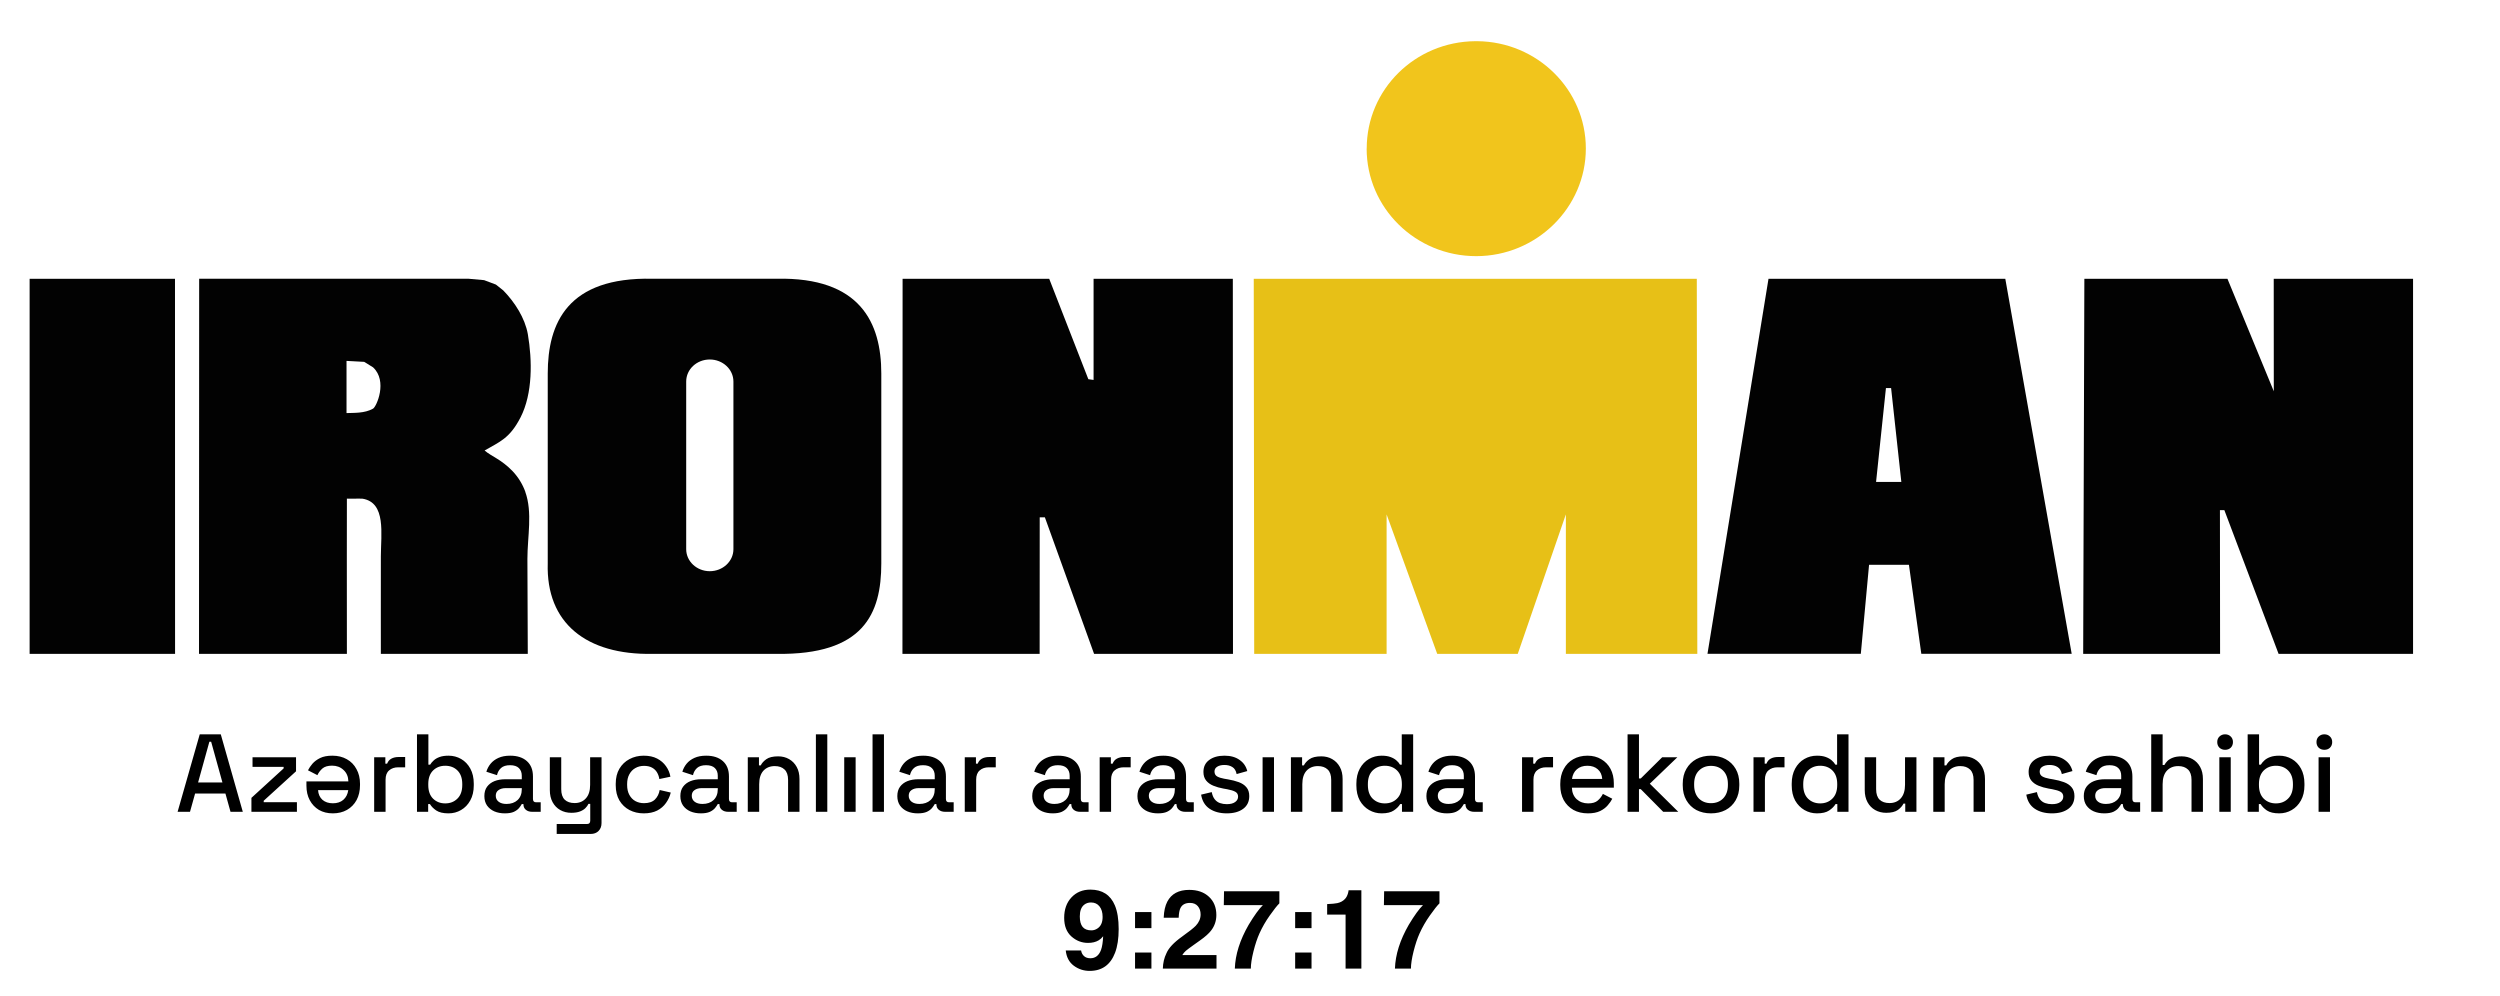<svg width="271" height="108" viewBox="0 0 271 108" fill="none" xmlns="http://www.w3.org/2000/svg">
<g clip-path="url(#clip0_2327_17)">
<mask id="mask0_2327_17" style="mask-type:luminance" maskUnits="userSpaceOnUse" x="0" y="0" width="271" height="108">
<path d="M271 0H0V108H271V0Z" fill="white"/>
</mask>
<g mask="url(#mask0_2327_17)">
<path fill-rule="evenodd" clip-rule="evenodd" d="M18.977 70.88H3.211V30.223H18.969L18.977 70.88Z" fill="#020202"/>
<path fill-rule="evenodd" clip-rule="evenodd" d="M40.438 44.298C39.52 44.818 38.354 44.746 37.563 44.778V39.121L39.48 39.225C39.48 39.225 40.43 39.809 40.438 39.817C42.044 41.305 40.814 44.09 40.438 44.298ZM56.947 53.316C56.66 52.516 56.189 51.732 55.566 51.075C54.336 49.795 53.273 49.475 52.531 48.835C54.184 47.875 55.246 47.531 56.42 45.258C57.762 42.65 57.698 39.041 57.219 36.232C56.908 34.464 55.781 32.735 54.551 31.479L53.753 30.847L52.475 30.367L50.774 30.215H21.589L21.573 70.88H37.603C37.587 65.447 37.603 54.092 37.603 54.052C37.603 54.068 39.16 54.036 39.312 54.06C41.868 54.492 41.293 57.861 41.285 60.309C41.269 63.142 41.293 70.88 41.285 70.88H57.211C57.211 70.88 57.171 61.39 57.171 60.582C57.171 58.189 57.746 55.565 56.94 53.316H56.947Z" fill="#020202"/>
<path fill-rule="evenodd" clip-rule="evenodd" d="M79.503 59.533C79.503 60.846 78.353 61.918 76.939 61.918C75.525 61.918 74.383 60.846 74.383 59.533V41.361C74.383 40.033 75.525 38.969 76.939 38.969C78.353 38.969 79.503 40.041 79.503 41.361V59.533ZM84.191 30.215H70.725C61.532 30.015 59.375 35 59.375 40.497V61.07C59.184 67.551 63.561 71.008 70.725 70.88H84.191C93.6 71.008 95.533 66.567 95.533 61.07V40.497C95.533 35.008 93.28 30.023 84.191 30.215Z" fill="#020202"/>
<path fill-rule="evenodd" clip-rule="evenodd" d="M118.544 30.223V41.185L117.976 41.105L113.735 30.223H97.841L97.825 70.88H112.697L112.705 56.076H113.264L118.599 70.88H133.655L133.639 30.223H118.544Z" fill="#020202"/>
<path fill-rule="evenodd" clip-rule="evenodd" d="M246.472 30.223L246.48 42.417L241.456 30.223H225.945L225.817 70.88H240.657L240.641 55.3H241.121L246.999 70.88H261.575V30.223H246.472Z" fill="#020202"/>
<path fill-rule="evenodd" clip-rule="evenodd" d="M203.366 52.244L204.436 42.065H204.995L206.105 52.244H203.366ZM208.27 70.872H224.571L217.375 30.223H191.705L185.091 70.872H201.713L202.607 61.221H206.928L208.27 70.872Z" fill="#020202"/>
<path fill-rule="evenodd" clip-rule="evenodd" d="M148.152 16.099C148.152 9.706 153.383 4.521 159.916 4.465H160.132C166.642 4.521 171.905 9.714 171.905 16.099C171.905 22.485 166.578 27.766 160.02 27.766C153.463 27.766 148.144 22.541 148.144 16.099H148.152Z" fill="#F1C51C"/>
<path fill-rule="evenodd" clip-rule="evenodd" d="M155.795 70.88L150.308 55.764V70.88H135.955L135.907 30.223H183.933L183.989 70.88H169.74V55.756L164.525 70.88H155.795Z" fill="#E7C017"/>
<path d="M19.252 88L21.652 79.6H23.932L26.32 88H24.988L24.436 86.02H21.148L20.596 88H19.252ZM21.472 84.82H24.112L22.888 80.404H22.696L21.472 84.82ZM27.254 88V86.488L30.746 83.296V83.128H27.374V82.084H32.09V83.608L28.586 86.8V86.956H32.186V88H27.254ZM36.025 81.916C36.625 81.916 37.149 82.044 37.597 82.3C38.045 82.548 38.393 82.904 38.641 83.368C38.897 83.824 39.025 84.356 39.025 84.964V85.108C39.025 85.724 38.901 86.264 38.653 86.728C38.405 87.184 38.057 87.54 37.609 87.796C37.169 88.044 36.657 88.168 36.073 88.168C35.505 88.168 35.005 88.044 34.573 87.796C34.149 87.54 33.817 87.188 33.577 86.74C33.337 86.292 33.217 85.768 33.217 85.168V84.7H37.765C37.749 84.18 37.573 83.768 37.237 83.464C36.909 83.152 36.497 82.996 36.001 82.996C35.537 82.996 35.185 83.1 34.945 83.308C34.713 83.516 34.533 83.756 34.405 84.028L33.385 83.5C33.497 83.276 33.657 83.04 33.865 82.792C34.081 82.544 34.361 82.336 34.705 82.168C35.049 82 35.489 81.916 36.025 81.916ZM37.753 85.648H34.477C34.509 86.096 34.669 86.448 34.957 86.704C35.245 86.952 35.621 87.076 36.085 87.076C36.549 87.076 36.925 86.952 37.213 86.704C37.509 86.448 37.689 86.096 37.753 85.648ZM40.56 88V82.084H41.772V82.78H41.964C42.06 82.532 42.212 82.352 42.42 82.24C42.636 82.12 42.9 82.06 43.212 82.06H43.92V83.176H43.164C42.764 83.176 42.436 83.288 42.18 83.512C41.924 83.728 41.796 84.064 41.796 84.52V88H40.56ZM48.621 88.168C48.045 88.168 47.601 88.064 47.289 87.856C46.985 87.648 46.757 87.416 46.605 87.16H46.413V88H45.201V79.6H46.437V82.888H46.629C46.725 82.728 46.853 82.576 47.013 82.432C47.173 82.28 47.385 82.156 47.649 82.06C47.913 81.964 48.237 81.916 48.621 81.916C49.117 81.916 49.573 82.036 49.989 82.276C50.405 82.516 50.737 82.864 50.985 83.32C51.233 83.776 51.357 84.32 51.357 84.952V85.132C51.357 85.772 51.229 86.32 50.973 86.776C50.725 87.224 50.393 87.568 49.977 87.808C49.569 88.048 49.117 88.168 48.621 88.168ZM48.261 87.088C48.797 87.088 49.237 86.916 49.581 86.572C49.933 86.228 50.109 85.736 50.109 85.096V84.988C50.109 84.356 49.937 83.868 49.593 83.524C49.249 83.18 48.805 83.008 48.261 83.008C47.733 83.008 47.293 83.18 46.941 83.524C46.597 83.868 46.425 84.356 46.425 84.988V85.096C46.425 85.736 46.597 86.228 46.941 86.572C47.293 86.916 47.733 87.088 48.261 87.088ZM54.725 88.168C54.301 88.168 53.92 88.096 53.584 87.952C53.257 87.808 52.992 87.596 52.792 87.316C52.6 87.036 52.505 86.696 52.505 86.296C52.505 85.888 52.6 85.552 52.792 85.288C52.992 85.016 53.261 84.812 53.596 84.676C53.941 84.54 54.329 84.472 54.761 84.472H56.561V84.088C56.561 83.744 56.457 83.468 56.249 83.26C56.041 83.052 55.721 82.948 55.289 82.948C54.865 82.948 54.541 83.048 54.317 83.248C54.093 83.448 53.945 83.708 53.873 84.028L52.721 83.656C52.817 83.336 52.969 83.048 53.177 82.792C53.393 82.528 53.676 82.316 54.029 82.156C54.38 81.996 54.805 81.916 55.301 81.916C56.069 81.916 56.672 82.112 57.112 82.504C57.553 82.896 57.773 83.452 57.773 84.172V86.608C57.773 86.848 57.885 86.968 58.109 86.968H58.612V88H57.689C57.409 88 57.181 87.928 57.005 87.784C56.829 87.64 56.741 87.444 56.741 87.196V87.16H56.561C56.497 87.28 56.401 87.42 56.273 87.58C56.145 87.74 55.956 87.88 55.709 88C55.461 88.112 55.133 88.168 54.725 88.168ZM54.904 87.148C55.401 87.148 55.801 87.008 56.105 86.728C56.409 86.44 56.561 86.048 56.561 85.552V85.432H54.833C54.505 85.432 54.241 85.504 54.041 85.648C53.841 85.784 53.741 85.988 53.741 86.26C53.741 86.532 53.845 86.748 54.053 86.908C54.261 87.068 54.544 87.148 54.904 87.148ZM60.346 90.4V89.32H63.646C63.87 89.32 63.982 89.2 63.982 88.96V87.136H63.79C63.718 87.296 63.606 87.452 63.454 87.604C63.31 87.748 63.114 87.868 62.866 87.964C62.618 88.06 62.306 88.108 61.93 88.108C61.482 88.108 61.082 88.008 60.73 87.808C60.378 87.608 60.102 87.324 59.902 86.956C59.702 86.588 59.602 86.152 59.602 85.648V82.084H60.838V85.552C60.838 86.064 60.966 86.444 61.222 86.692C61.478 86.932 61.834 87.052 62.29 87.052C62.794 87.052 63.198 86.884 63.502 86.548C63.814 86.212 63.97 85.724 63.97 85.084V82.084H65.206V89.212C65.206 89.572 65.098 89.86 64.882 90.076C64.674 90.292 64.386 90.4 64.018 90.4H60.346ZM69.781 88.168C69.213 88.168 68.697 88.048 68.233 87.808C67.777 87.568 67.413 87.22 67.141 86.764C66.877 86.308 66.745 85.76 66.745 85.12V84.964C66.745 84.324 66.877 83.78 67.141 83.332C67.413 82.876 67.777 82.528 68.233 82.288C68.697 82.04 69.213 81.916 69.781 81.916C70.349 81.916 70.833 82.02 71.233 82.228C71.633 82.436 71.953 82.712 72.193 83.056C72.441 83.4 72.601 83.78 72.673 84.196L71.473 84.448C71.433 84.184 71.349 83.944 71.221 83.728C71.093 83.512 70.913 83.34 70.681 83.212C70.449 83.084 70.157 83.02 69.805 83.02C69.461 83.02 69.149 83.1 68.869 83.26C68.597 83.412 68.381 83.636 68.221 83.932C68.061 84.22 67.981 84.572 67.981 84.988V85.096C67.981 85.512 68.061 85.868 68.221 86.164C68.381 86.46 68.597 86.684 68.869 86.836C69.149 86.988 69.461 87.064 69.805 87.064C70.325 87.064 70.721 86.932 70.993 86.668C71.265 86.396 71.437 86.052 71.509 85.636L72.709 85.912C72.613 86.32 72.441 86.696 72.193 87.04C71.953 87.384 71.633 87.66 71.233 87.868C70.833 88.068 70.349 88.168 69.781 88.168ZM75.971 88.168C75.547 88.168 75.167 88.096 74.831 87.952C74.503 87.808 74.239 87.596 74.039 87.316C73.847 87.036 73.751 86.696 73.751 86.296C73.751 85.888 73.847 85.552 74.039 85.288C74.239 85.016 74.507 84.812 74.843 84.676C75.187 84.54 75.575 84.472 76.007 84.472H77.807V84.088C77.807 83.744 77.703 83.468 77.495 83.26C77.287 83.052 76.967 82.948 76.535 82.948C76.111 82.948 75.787 83.048 75.563 83.248C75.339 83.448 75.191 83.708 75.119 84.028L73.967 83.656C74.063 83.336 74.215 83.048 74.423 82.792C74.639 82.528 74.923 82.316 75.275 82.156C75.627 81.996 76.051 81.916 76.547 81.916C77.315 81.916 77.919 82.112 78.359 82.504C78.799 82.896 79.019 83.452 79.019 84.172V86.608C79.019 86.848 79.131 86.968 79.355 86.968H79.859V88H78.935C78.655 88 78.427 87.928 78.251 87.784C78.075 87.64 77.987 87.444 77.987 87.196V87.16H77.807C77.743 87.28 77.647 87.42 77.519 87.58C77.391 87.74 77.203 87.88 76.955 88C76.707 88.112 76.379 88.168 75.971 88.168ZM76.151 87.148C76.647 87.148 77.047 87.008 77.351 86.728C77.655 86.44 77.807 86.048 77.807 85.552V85.432H76.079C75.751 85.432 75.487 85.504 75.287 85.648C75.087 85.784 74.987 85.988 74.987 86.26C74.987 86.532 75.091 86.748 75.299 86.908C75.507 87.068 75.791 87.148 76.151 87.148ZM81.06 88V82.084H82.272V82.972H82.464C82.576 82.732 82.776 82.508 83.064 82.3C83.352 82.092 83.78 81.988 84.348 81.988C84.796 81.988 85.192 82.088 85.536 82.288C85.888 82.488 86.164 82.772 86.364 83.14C86.564 83.5 86.664 83.936 86.664 84.448V88H85.428V84.544C85.428 84.032 85.3 83.656 85.044 83.416C84.788 83.168 84.436 83.044 83.988 83.044C83.476 83.044 83.064 83.212 82.752 83.548C82.448 83.884 82.296 84.372 82.296 85.012V88H81.06ZM88.443 88V79.6H89.679V88H88.443ZM91.514 88V82.084H92.75V88H91.514ZM94.584 88V79.6H95.82V88H94.584ZM99.49 88.168C99.066 88.168 98.686 88.096 98.35 87.952C98.022 87.808 97.758 87.596 97.558 87.316C97.366 87.036 97.27 86.696 97.27 86.296C97.27 85.888 97.366 85.552 97.558 85.288C97.758 85.016 98.026 84.812 98.362 84.676C98.706 84.54 99.094 84.472 99.526 84.472H101.326V84.088C101.326 83.744 101.222 83.468 101.014 83.26C100.806 83.052 100.486 82.948 100.054 82.948C99.63 82.948 99.306 83.048 99.082 83.248C98.858 83.448 98.71 83.708 98.638 84.028L97.486 83.656C97.582 83.336 97.734 83.048 97.942 82.792C98.158 82.528 98.442 82.316 98.794 82.156C99.146 81.996 99.57 81.916 100.066 81.916C100.834 81.916 101.438 82.112 101.878 82.504C102.318 82.896 102.538 83.452 102.538 84.172V86.608C102.538 86.848 102.65 86.968 102.874 86.968H103.378V88H102.454C102.174 88 101.946 87.928 101.77 87.784C101.594 87.64 101.506 87.444 101.506 87.196V87.16H101.326C101.262 87.28 101.166 87.42 101.038 87.58C100.91 87.74 100.722 87.88 100.474 88C100.226 88.112 99.898 88.168 99.49 88.168ZM99.67 87.148C100.166 87.148 100.566 87.008 100.87 86.728C101.174 86.44 101.326 86.048 101.326 85.552V85.432H99.598C99.27 85.432 99.006 85.504 98.806 85.648C98.606 85.784 98.506 85.988 98.506 86.26C98.506 86.532 98.61 86.748 98.818 86.908C99.026 87.068 99.31 87.148 99.67 87.148ZM104.58 88V82.084H105.792V82.78H105.984C106.08 82.532 106.232 82.352 106.44 82.24C106.656 82.12 106.92 82.06 107.232 82.06H107.94V83.176H107.184C106.784 83.176 106.456 83.288 106.2 83.512C105.944 83.728 105.816 84.064 105.816 84.52V88H104.58ZM114.115 88.168C113.691 88.168 113.311 88.096 112.975 87.952C112.647 87.808 112.383 87.596 112.183 87.316C111.991 87.036 111.895 86.696 111.895 86.296C111.895 85.888 111.991 85.552 112.183 85.288C112.383 85.016 112.651 84.812 112.987 84.676C113.331 84.54 113.719 84.472 114.151 84.472H115.951V84.088C115.951 83.744 115.847 83.468 115.639 83.26C115.431 83.052 115.111 82.948 114.679 82.948C114.255 82.948 113.931 83.048 113.707 83.248C113.483 83.448 113.335 83.708 113.263 84.028L112.111 83.656C112.207 83.336 112.359 83.048 112.567 82.792C112.783 82.528 113.067 82.316 113.419 82.156C113.771 81.996 114.195 81.916 114.691 81.916C115.459 81.916 116.063 82.112 116.503 82.504C116.943 82.896 117.163 83.452 117.163 84.172V86.608C117.163 86.848 117.275 86.968 117.499 86.968H118.003V88H117.079C116.799 88 116.571 87.928 116.395 87.784C116.219 87.64 116.131 87.444 116.131 87.196V87.16H115.951C115.887 87.28 115.791 87.42 115.663 87.58C115.535 87.74 115.347 87.88 115.099 88C114.851 88.112 114.523 88.168 114.115 88.168ZM114.295 87.148C114.791 87.148 115.191 87.008 115.495 86.728C115.799 86.44 115.951 86.048 115.951 85.552V85.432H114.223C113.895 85.432 113.631 85.504 113.431 85.648C113.231 85.784 113.131 85.988 113.131 86.26C113.131 86.532 113.235 86.748 113.443 86.908C113.651 87.068 113.935 87.148 114.295 87.148ZM119.205 88V82.084H120.417V82.78H120.609C120.705 82.532 120.857 82.352 121.065 82.24C121.281 82.12 121.545 82.06 121.857 82.06H122.565V83.176H121.809C121.409 83.176 121.081 83.288 120.825 83.512C120.569 83.728 120.441 84.064 120.441 84.52V88H119.205ZM125.518 88.168C125.094 88.168 124.714 88.096 124.378 87.952C124.05 87.808 123.786 87.596 123.586 87.316C123.394 87.036 123.298 86.696 123.298 86.296C123.298 85.888 123.394 85.552 123.586 85.288C123.786 85.016 124.054 84.812 124.39 84.676C124.734 84.54 125.122 84.472 125.554 84.472H127.354V84.088C127.354 83.744 127.25 83.468 127.042 83.26C126.834 83.052 126.514 82.948 126.082 82.948C125.658 82.948 125.334 83.048 125.11 83.248C124.886 83.448 124.738 83.708 124.666 84.028L123.514 83.656C123.61 83.336 123.762 83.048 123.97 82.792C124.186 82.528 124.47 82.316 124.822 82.156C125.174 81.996 125.598 81.916 126.094 81.916C126.862 81.916 127.466 82.112 127.906 82.504C128.346 82.896 128.566 83.452 128.566 84.172V86.608C128.566 86.848 128.678 86.968 128.902 86.968H129.406V88H128.482C128.202 88 127.974 87.928 127.798 87.784C127.622 87.64 127.534 87.444 127.534 87.196V87.16H127.354C127.29 87.28 127.194 87.42 127.066 87.58C126.938 87.74 126.75 87.88 126.502 88C126.254 88.112 125.926 88.168 125.518 88.168ZM125.698 87.148C126.194 87.148 126.594 87.008 126.898 86.728C127.202 86.44 127.354 86.048 127.354 85.552V85.432H125.626C125.298 85.432 125.034 85.504 124.834 85.648C124.634 85.784 124.534 85.988 124.534 86.26C124.534 86.532 124.638 86.748 124.846 86.908C125.054 87.068 125.338 87.148 125.698 87.148ZM132.984 88.168C132.232 88.168 131.608 88 131.112 87.664C130.616 87.328 130.312 86.82 130.2 86.14L131.352 85.864C131.416 86.192 131.524 86.452 131.676 86.644C131.828 86.836 132.016 86.972 132.24 87.052C132.472 87.132 132.72 87.172 132.984 87.172C133.376 87.172 133.676 87.096 133.884 86.944C134.1 86.792 134.208 86.596 134.208 86.356C134.208 86.116 134.108 85.94 133.908 85.828C133.708 85.716 133.412 85.624 133.02 85.552L132.612 85.48C132.212 85.408 131.848 85.304 131.52 85.168C131.192 85.032 130.932 84.844 130.74 84.604C130.548 84.364 130.452 84.056 130.452 83.68C130.452 83.12 130.66 82.688 131.076 82.384C131.492 82.072 132.044 81.916 132.732 81.916C133.396 81.916 133.94 82.068 134.364 82.372C134.796 82.668 135.076 83.072 135.204 83.584L134.052 83.908C133.98 83.548 133.828 83.296 133.596 83.152C133.364 83 133.076 82.924 132.732 82.924C132.396 82.924 132.132 82.988 131.94 83.116C131.748 83.236 131.652 83.408 131.652 83.632C131.652 83.872 131.744 84.048 131.928 84.16C132.12 84.272 132.376 84.356 132.696 84.412L133.116 84.484C133.54 84.556 133.928 84.656 134.28 84.784C134.632 84.912 134.908 85.096 135.108 85.336C135.316 85.576 135.42 85.896 135.42 86.296C135.42 86.888 135.2 87.348 134.76 87.676C134.32 88.004 133.728 88.168 132.984 88.168ZM136.865 88V82.084H138.101V88H136.865ZM139.935 88V82.084H141.147V82.972H141.339C141.451 82.732 141.651 82.508 141.939 82.3C142.227 82.092 142.655 81.988 143.223 81.988C143.671 81.988 144.067 82.088 144.411 82.288C144.763 82.488 145.039 82.772 145.239 83.14C145.439 83.5 145.539 83.936 145.539 84.448V88H144.303V84.544C144.303 84.032 144.175 83.656 143.919 83.416C143.663 83.168 143.311 83.044 142.863 83.044C142.351 83.044 141.939 83.212 141.627 83.548C141.323 83.884 141.171 84.372 141.171 85.012V88H139.935ZM149.766 88.168C149.278 88.168 148.826 88.048 148.41 87.808C147.994 87.568 147.658 87.224 147.402 86.776C147.154 86.32 147.03 85.772 147.03 85.132V84.952C147.03 84.32 147.154 83.776 147.402 83.32C147.65 82.864 147.982 82.516 148.398 82.276C148.814 82.036 149.27 81.916 149.766 81.916C150.15 81.916 150.47 81.964 150.726 82.06C150.99 82.156 151.206 82.28 151.374 82.432C151.542 82.576 151.67 82.728 151.758 82.888H151.95V79.6H153.186V88H151.974V87.16H151.782C151.63 87.416 151.398 87.648 151.086 87.856C150.782 88.064 150.342 88.168 149.766 88.168ZM150.114 87.088C150.65 87.088 151.09 86.916 151.434 86.572C151.786 86.228 151.962 85.736 151.962 85.096V84.988C151.962 84.356 151.79 83.868 151.446 83.524C151.102 83.18 150.658 83.008 150.114 83.008C149.586 83.008 149.146 83.18 148.794 83.524C148.45 83.868 148.278 84.356 148.278 84.988V85.096C148.278 85.736 148.45 86.228 148.794 86.572C149.146 86.916 149.586 87.088 150.114 87.088ZM156.842 88.168C156.418 88.168 156.038 88.096 155.702 87.952C155.374 87.808 155.11 87.596 154.91 87.316C154.718 87.036 154.622 86.696 154.622 86.296C154.622 85.888 154.718 85.552 154.91 85.288C155.11 85.016 155.378 84.812 155.714 84.676C156.058 84.54 156.446 84.472 156.878 84.472H158.678V84.088C158.678 83.744 158.574 83.468 158.366 83.26C158.158 83.052 157.838 82.948 157.406 82.948C156.982 82.948 156.658 83.048 156.434 83.248C156.21 83.448 156.062 83.708 155.99 84.028L154.838 83.656C154.934 83.336 155.086 83.048 155.294 82.792C155.51 82.528 155.794 82.316 156.146 82.156C156.498 81.996 156.922 81.916 157.418 81.916C158.186 81.916 158.79 82.112 159.23 82.504C159.67 82.896 159.89 83.452 159.89 84.172V86.608C159.89 86.848 160.002 86.968 160.226 86.968H160.73V88H159.806C159.526 88 159.298 87.928 159.122 87.784C158.946 87.64 158.858 87.444 158.858 87.196V87.16H158.678C158.614 87.28 158.518 87.42 158.39 87.58C158.262 87.74 158.074 87.88 157.826 88C157.578 88.112 157.25 88.168 156.842 88.168ZM157.022 87.148C157.518 87.148 157.918 87.008 158.222 86.728C158.526 86.44 158.678 86.048 158.678 85.552V85.432H156.95C156.622 85.432 156.358 85.504 156.158 85.648C155.958 85.784 155.858 85.988 155.858 86.26C155.858 86.532 155.962 86.748 156.17 86.908C156.378 87.068 156.662 87.148 157.022 87.148ZM164.99 88V82.084H166.202V82.78H166.394C166.49 82.532 166.642 82.352 166.85 82.24C167.066 82.12 167.33 82.06 167.642 82.06H168.35V83.176H167.594C167.194 83.176 166.866 83.288 166.61 83.512C166.354 83.728 166.226 84.064 166.226 84.52V88H164.99ZM172.132 88.168C171.532 88.168 171.008 88.044 170.56 87.796C170.112 87.54 169.76 87.184 169.504 86.728C169.256 86.264 169.132 85.728 169.132 85.12V84.976C169.132 84.36 169.256 83.824 169.504 83.368C169.752 82.904 170.096 82.548 170.536 82.3C170.984 82.044 171.5 81.916 172.084 81.916C172.652 81.916 173.148 82.044 173.572 82.3C174.004 82.548 174.34 82.896 174.58 83.344C174.82 83.792 174.94 84.316 174.94 84.916V85.384H170.392C170.408 85.904 170.58 86.32 170.908 86.632C171.244 86.936 171.66 87.088 172.156 87.088C172.62 87.088 172.968 86.984 173.2 86.776C173.44 86.568 173.624 86.328 173.752 86.056L174.772 86.584C174.66 86.808 174.496 87.044 174.28 87.292C174.072 87.54 173.796 87.748 173.452 87.916C173.108 88.084 172.668 88.168 172.132 88.168ZM170.404 84.436H173.68C173.648 83.988 173.488 83.64 173.2 83.392C172.912 83.136 172.536 83.008 172.072 83.008C171.608 83.008 171.228 83.136 170.932 83.392C170.644 83.64 170.468 83.988 170.404 84.436ZM176.428 88V79.6H177.664V84.388H177.856L180.184 82.084H181.828L178.84 84.952L181.924 88H180.292L177.856 85.54H177.664V88H176.428ZM185.469 88.168C184.877 88.168 184.349 88.048 183.885 87.808C183.429 87.56 183.069 87.208 182.805 86.752C182.541 86.296 182.409 85.756 182.409 85.132V84.952C182.409 84.328 182.541 83.792 182.805 83.344C183.069 82.888 183.429 82.536 183.885 82.288C184.349 82.04 184.877 81.916 185.469 81.916C186.061 81.916 186.589 82.04 187.053 82.288C187.517 82.536 187.881 82.888 188.145 83.344C188.409 83.792 188.541 84.328 188.541 84.952V85.132C188.541 85.756 188.409 86.296 188.145 86.752C187.881 87.208 187.517 87.56 187.053 87.808C186.589 88.048 186.061 88.168 185.469 88.168ZM185.469 87.064C186.013 87.064 186.453 86.892 186.789 86.548C187.133 86.196 187.305 85.712 187.305 85.096V84.988C187.305 84.372 187.137 83.892 186.801 83.548C186.465 83.196 186.021 83.02 185.469 83.02C184.933 83.02 184.493 83.196 184.149 83.548C183.813 83.892 183.645 84.372 183.645 84.988V85.096C183.645 85.712 183.813 86.196 184.149 86.548C184.493 86.892 184.933 87.064 185.469 87.064ZM190.08 88V82.084H191.292V82.78H191.484C191.58 82.532 191.732 82.352 191.94 82.24C192.156 82.12 192.42 82.06 192.732 82.06H193.44V83.176H192.684C192.284 83.176 191.956 83.288 191.7 83.512C191.444 83.728 191.316 84.064 191.316 84.52V88H190.08ZM196.958 88.168C196.47 88.168 196.018 88.048 195.602 87.808C195.186 87.568 194.85 87.224 194.594 86.776C194.346 86.32 194.222 85.772 194.222 85.132V84.952C194.222 84.32 194.346 83.776 194.594 83.32C194.842 82.864 195.174 82.516 195.59 82.276C196.006 82.036 196.462 81.916 196.958 81.916C197.342 81.916 197.662 81.964 197.918 82.06C198.182 82.156 198.398 82.28 198.566 82.432C198.734 82.576 198.862 82.728 198.95 82.888H199.142V79.6H200.378V88H199.166V87.16H198.974C198.822 87.416 198.59 87.648 198.278 87.856C197.974 88.064 197.534 88.168 196.958 88.168ZM197.306 87.088C197.842 87.088 198.282 86.916 198.626 86.572C198.978 86.228 199.154 85.736 199.154 85.096V84.988C199.154 84.356 198.982 83.868 198.638 83.524C198.294 83.18 197.85 83.008 197.306 83.008C196.778 83.008 196.338 83.18 195.986 83.524C195.642 83.868 195.47 84.356 195.47 84.988V85.096C195.47 85.736 195.642 86.228 195.986 86.572C196.338 86.916 196.778 87.088 197.306 87.088ZM204.465 88.108C204.017 88.108 203.617 88.008 203.265 87.808C202.913 87.608 202.637 87.324 202.437 86.956C202.237 86.588 202.137 86.148 202.137 85.636V82.084H203.373V85.552C203.373 86.064 203.501 86.444 203.757 86.692C204.013 86.932 204.369 87.052 204.825 87.052C205.329 87.052 205.733 86.884 206.037 86.548C206.349 86.204 206.505 85.712 206.505 85.072V82.084H207.741V88H206.529V87.112H206.337C206.225 87.352 206.025 87.58 205.737 87.796C205.449 88.004 205.025 88.108 204.465 88.108ZM209.568 88V82.084H210.78V82.972H210.972C211.084 82.732 211.284 82.508 211.572 82.3C211.86 82.092 212.288 81.988 212.856 81.988C213.304 81.988 213.7 82.088 214.044 82.288C214.396 82.488 214.672 82.772 214.872 83.14C215.072 83.5 215.172 83.936 215.172 84.448V88H213.936V84.544C213.936 84.032 213.808 83.656 213.552 83.416C213.296 83.168 212.944 83.044 212.496 83.044C211.984 83.044 211.572 83.212 211.26 83.548C210.956 83.884 210.804 84.372 210.804 85.012V88H209.568ZM222.434 88.168C221.682 88.168 221.058 88 220.562 87.664C220.066 87.328 219.762 86.82 219.65 86.14L220.802 85.864C220.866 86.192 220.974 86.452 221.126 86.644C221.278 86.836 221.466 86.972 221.69 87.052C221.922 87.132 222.17 87.172 222.434 87.172C222.826 87.172 223.126 87.096 223.334 86.944C223.55 86.792 223.658 86.596 223.658 86.356C223.658 86.116 223.558 85.94 223.358 85.828C223.158 85.716 222.862 85.624 222.47 85.552L222.062 85.48C221.662 85.408 221.298 85.304 220.97 85.168C220.642 85.032 220.382 84.844 220.19 84.604C219.998 84.364 219.902 84.056 219.902 83.68C219.902 83.12 220.11 82.688 220.526 82.384C220.942 82.072 221.494 81.916 222.182 81.916C222.846 81.916 223.39 82.068 223.814 82.372C224.246 82.668 224.526 83.072 224.654 83.584L223.502 83.908C223.43 83.548 223.278 83.296 223.046 83.152C222.814 83 222.526 82.924 222.182 82.924C221.846 82.924 221.582 82.988 221.39 83.116C221.198 83.236 221.102 83.408 221.102 83.632C221.102 83.872 221.194 84.048 221.378 84.16C221.57 84.272 221.826 84.356 222.146 84.412L222.566 84.484C222.99 84.556 223.378 84.656 223.73 84.784C224.082 84.912 224.358 85.096 224.558 85.336C224.766 85.576 224.87 85.896 224.87 86.296C224.87 86.888 224.65 87.348 224.21 87.676C223.77 88.004 223.178 88.168 222.434 88.168ZM228.103 88.168C227.679 88.168 227.299 88.096 226.963 87.952C226.635 87.808 226.371 87.596 226.171 87.316C225.979 87.036 225.883 86.696 225.883 86.296C225.883 85.888 225.979 85.552 226.171 85.288C226.371 85.016 226.639 84.812 226.975 84.676C227.319 84.54 227.707 84.472 228.139 84.472H229.939V84.088C229.939 83.744 229.835 83.468 229.627 83.26C229.419 83.052 229.099 82.948 228.667 82.948C228.243 82.948 227.919 83.048 227.695 83.248C227.471 83.448 227.323 83.708 227.251 84.028L226.099 83.656C226.195 83.336 226.347 83.048 226.555 82.792C226.771 82.528 227.055 82.316 227.407 82.156C227.759 81.996 228.183 81.916 228.679 81.916C229.447 81.916 230.051 82.112 230.491 82.504C230.931 82.896 231.151 83.452 231.151 84.172V86.608C231.151 86.848 231.263 86.968 231.487 86.968H231.991V88H231.067C230.787 88 230.559 87.928 230.383 87.784C230.207 87.64 230.119 87.444 230.119 87.196V87.16H229.939C229.875 87.28 229.779 87.42 229.651 87.58C229.523 87.74 229.335 87.88 229.087 88C228.839 88.112 228.511 88.168 228.103 88.168ZM228.283 87.148C228.779 87.148 229.179 87.008 229.483 86.728C229.787 86.44 229.939 86.048 229.939 85.552V85.432H228.211C227.883 85.432 227.619 85.504 227.419 85.648C227.219 85.784 227.119 85.988 227.119 86.26C227.119 86.532 227.223 86.748 227.431 86.908C227.639 87.068 227.923 87.148 228.283 87.148ZM233.193 88V79.6H234.429V82.924H234.621C234.701 82.772 234.813 82.624 234.957 82.48C235.109 82.336 235.305 82.22 235.545 82.132C235.793 82.036 236.105 81.988 236.481 81.988C236.929 81.988 237.325 82.088 237.669 82.288C238.021 82.488 238.297 82.772 238.497 83.14C238.697 83.5 238.797 83.936 238.797 84.448V88H237.561V84.544C237.561 84.032 237.433 83.656 237.177 83.416C236.921 83.168 236.569 83.044 236.121 83.044C235.609 83.044 235.197 83.212 234.885 83.548C234.581 83.884 234.429 84.372 234.429 85.012V88H233.193ZM240.576 88V82.084H241.812V88H240.576ZM241.2 81.28C240.96 81.28 240.756 81.204 240.588 81.052C240.428 80.892 240.348 80.688 240.348 80.44C240.348 80.192 240.428 79.992 240.588 79.84C240.756 79.68 240.96 79.6 241.2 79.6C241.448 79.6 241.652 79.68 241.812 79.84C241.972 79.992 242.052 80.192 242.052 80.44C242.052 80.688 241.972 80.892 241.812 81.052C241.652 81.204 241.448 81.28 241.2 81.28ZM247.066 88.168C246.49 88.168 246.046 88.064 245.734 87.856C245.43 87.648 245.202 87.416 245.05 87.16H244.858V88H243.646V79.6H244.882V82.888H245.074C245.17 82.728 245.298 82.576 245.458 82.432C245.618 82.28 245.83 82.156 246.094 82.06C246.358 81.964 246.682 81.916 247.066 81.916C247.562 81.916 248.018 82.036 248.434 82.276C248.85 82.516 249.182 82.864 249.43 83.32C249.678 83.776 249.802 84.32 249.802 84.952V85.132C249.802 85.772 249.674 86.32 249.418 86.776C249.17 87.224 248.838 87.568 248.422 87.808C248.014 88.048 247.562 88.168 247.066 88.168ZM246.706 87.088C247.242 87.088 247.682 86.916 248.026 86.572C248.378 86.228 248.554 85.736 248.554 85.096V84.988C248.554 84.356 248.382 83.868 248.038 83.524C247.694 83.18 247.25 83.008 246.706 83.008C246.178 83.008 245.738 83.18 245.386 83.524C245.042 83.868 244.87 84.356 244.87 84.988V85.096C244.87 85.736 245.042 86.228 245.386 86.572C245.738 86.916 246.178 87.088 246.706 87.088ZM251.334 88V82.084H252.57V88H251.334ZM251.958 81.28C251.718 81.28 251.514 81.204 251.346 81.052C251.186 80.892 251.106 80.688 251.106 80.44C251.106 80.192 251.186 79.992 251.346 79.84C251.514 79.68 251.718 79.6 251.958 79.6C252.206 79.6 252.41 79.68 252.57 79.84C252.73 79.992 252.81 80.192 252.81 80.44C252.81 80.688 252.73 80.892 252.57 81.052C252.41 81.204 252.206 81.28 251.958 81.28Z" fill="black"/>
</g>
<path d="M115.357 99.492C115.357 98.582 115.619 97.846 116.143 97.283C116.67 96.717 117.354 96.434 118.193 96.434C119.486 96.434 120.373 97.006 120.854 98.15C121.127 98.799 121.264 99.652 121.264 100.711C121.264 101.738 121.133 102.596 120.871 103.283C120.371 104.592 119.453 105.246 118.117 105.246C117.48 105.246 116.908 105.059 116.4 104.684C115.893 104.305 115.602 103.754 115.527 103.031H117.191C117.23 103.281 117.336 103.484 117.508 103.641C117.68 103.797 117.908 103.875 118.193 103.875C118.744 103.875 119.131 103.57 119.354 102.961C119.475 102.625 119.551 102.135 119.582 101.49C119.43 101.682 119.268 101.828 119.096 101.93C118.783 102.117 118.398 102.211 117.941 102.211C117.266 102.211 116.666 101.979 116.143 101.514C115.619 101.045 115.357 100.371 115.357 99.492ZM118.305 100.852C118.535 100.852 118.752 100.785 118.955 100.652C119.334 100.41 119.523 99.99 119.523 99.393C119.523 98.912 119.41 98.531 119.184 98.25C118.961 97.969 118.654 97.828 118.264 97.828C117.979 97.828 117.734 97.908 117.531 98.068C117.211 98.318 117.051 98.742 117.051 99.34C117.051 99.844 117.152 100.223 117.355 100.477C117.562 100.727 117.879 100.852 118.305 100.852ZM123.039 98.865H124.814V100.611H123.039V98.865ZM123.039 103.254H124.814V105H123.039V103.254ZM126.051 105C126.066 104.391 126.197 103.834 126.443 103.33C126.682 102.764 127.244 102.164 128.131 101.531C128.9 100.98 129.398 100.586 129.625 100.348C129.973 99.977 130.146 99.57 130.146 99.129C130.146 98.769 130.047 98.471 129.848 98.232C129.648 97.994 129.363 97.875 128.992 97.875C128.484 97.875 128.139 98.064 127.955 98.443C127.85 98.662 127.787 99.01 127.768 99.486H126.145C126.172 98.764 126.303 98.18 126.537 97.734C126.982 96.887 127.773 96.463 128.91 96.463C129.809 96.463 130.523 96.713 131.055 97.213C131.586 97.709 131.852 98.367 131.852 99.188C131.852 99.816 131.664 100.375 131.289 100.863C131.043 101.188 130.639 101.549 130.076 101.947L129.408 102.422C128.99 102.719 128.703 102.934 128.547 103.066C128.395 103.199 128.266 103.354 128.16 103.529H131.869V105H126.051ZM138.684 97.922C138.434 98.168 138.086 98.607 137.641 99.24C137.195 99.869 136.822 100.52 136.521 101.191C136.283 101.719 136.068 102.363 135.877 103.125C135.686 103.887 135.59 104.512 135.59 105H133.855C133.906 103.477 134.406 101.893 135.355 100.248C135.969 99.228 136.482 98.518 136.896 98.115H132.66L132.684 96.615H138.684V97.922ZM140.395 98.865H142.17V100.611H140.395V98.865ZM140.395 103.254H142.17V105H140.395V103.254ZM143.863 99.141V98.004C144.391 97.981 144.76 97.945 144.971 97.898C145.307 97.824 145.58 97.676 145.791 97.453C145.936 97.301 146.045 97.098 146.119 96.844C146.162 96.691 146.184 96.578 146.184 96.504H147.572V105H145.861V99.141H143.863ZM156.039 97.922C155.789 98.168 155.441 98.607 154.996 99.24C154.551 99.869 154.178 100.52 153.877 101.191C153.639 101.719 153.424 102.363 153.232 103.125C153.041 103.887 152.945 104.512 152.945 105H151.211C151.262 103.477 151.762 101.893 152.711 100.248C153.324 99.228 153.838 98.518 154.252 98.115H150.016L150.039 96.615H156.039V97.922Z" fill="black"/>
</g>
<defs>
<clipPath id="clip0_2327_17">
<rect width="271" height="108" fill="white"/>
</clipPath>
</defs>
</svg>
